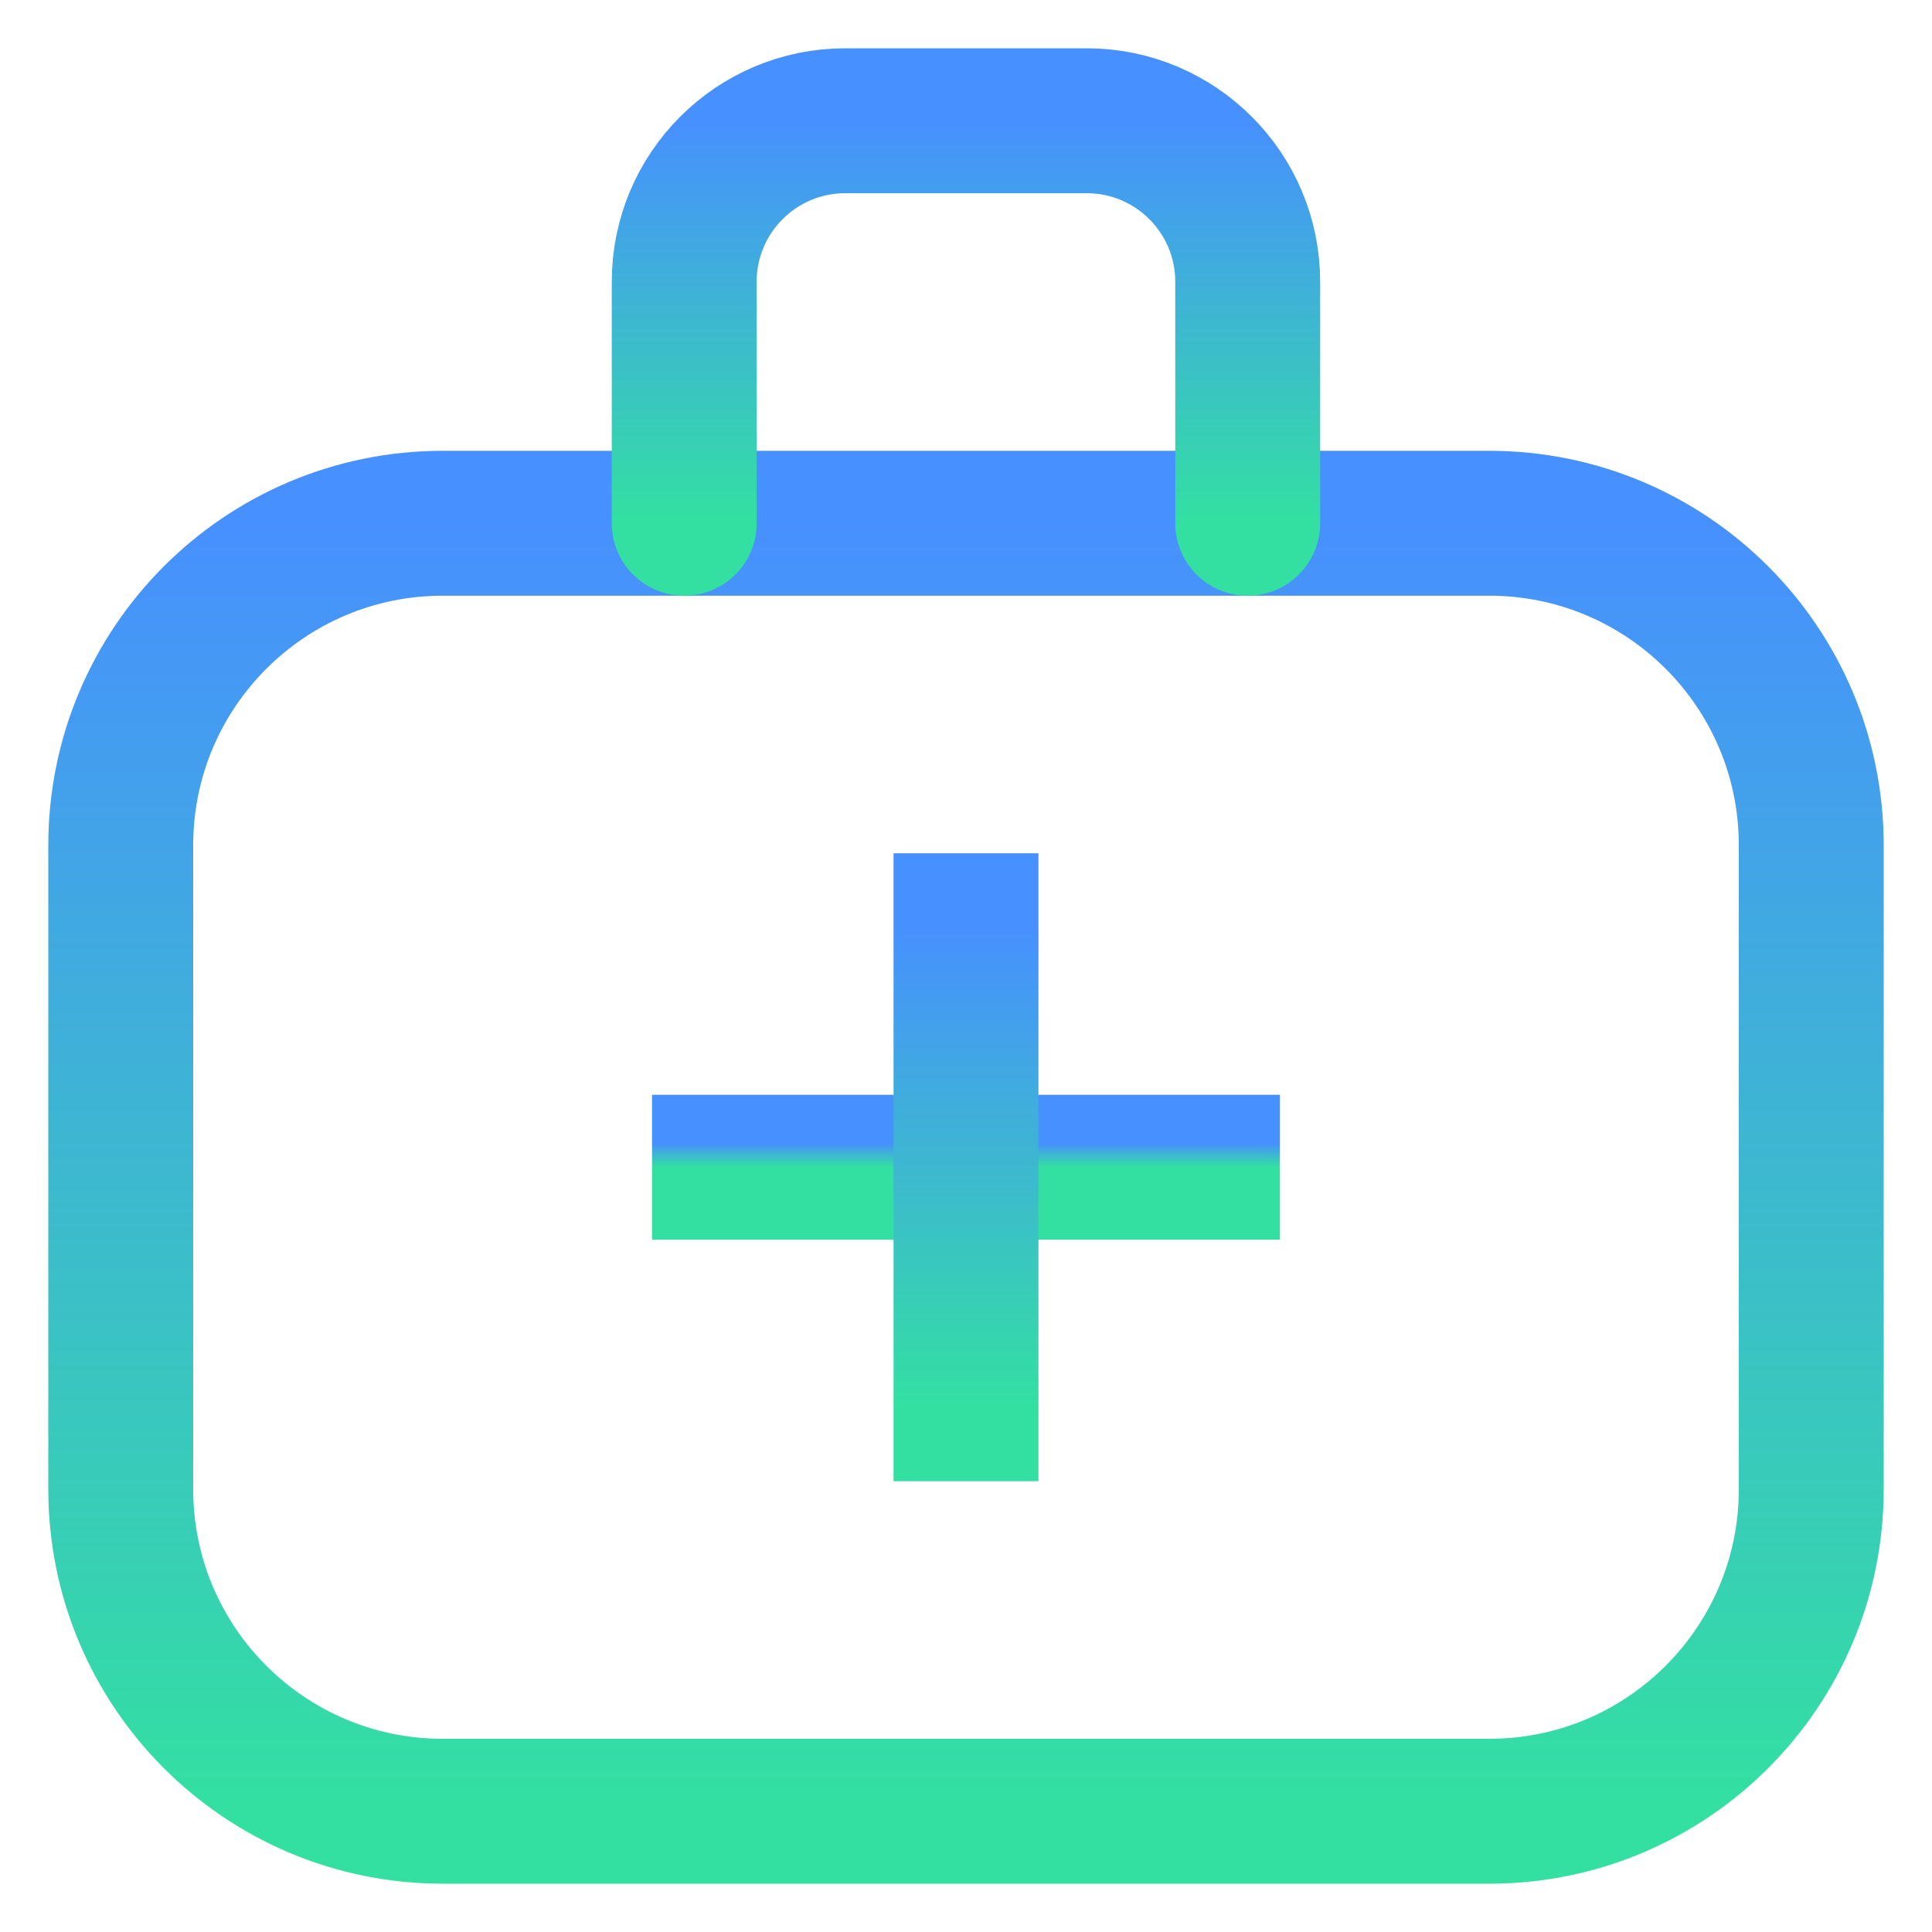<svg width="80" height="80" viewBox="0 0 80 80" fill="none" xmlns="http://www.w3.org/2000/svg">
<g clip-path="url(#clip0_1143_683)">
<mask id="mask0_1143_683" style="mask-type:luminance" maskUnits="userSpaceOnUse" x="0" y="0" width="80" height="80">
<path d="M77 77V3H3V77H77Z" fill="white" stroke="white" stroke-width="6"/>
</mask>
<g mask="url(#mask0_1143_683)">
<path d="M5 61.667V35C5 27.637 10.97 21.667 18.333 21.667H61.667C69.03 21.667 75 27.637 75 35V61.667C75 69.03 69.03 75 61.667 75H18.333C10.97 75 5 69.03 5 61.667Z" stroke="url(#paint0_linear_1143_683)" stroke-width="6" stroke-miterlimit="10" stroke-linecap="round" stroke-linejoin="round"/>
<path d="M28.332 21.666V11.666C28.332 7.987 31.319 5 34.999 5H44.999C48.679 5 51.665 7.987 51.665 11.666V21.666" stroke="url(#paint1_linear_1143_683)" stroke-width="6" stroke-miterlimit="10" stroke-linecap="round" stroke-linejoin="round"/>
<path d="M30 48.333H50" stroke="url(#paint2_linear_1143_683)" stroke-width="6" stroke-miterlimit="10" stroke-linecap="square" stroke-linejoin="round"/>
<path d="M40 58.333V38.333" stroke="url(#paint3_linear_1143_683)" stroke-width="6" stroke-miterlimit="10" stroke-linecap="square" stroke-linejoin="round"/>
</g>
</g>
<defs>
<linearGradient id="paint0_linear_1143_683" x1="40" y1="21.667" x2="40" y2="75" gradientUnits="userSpaceOnUse">
<stop stop-color="#4790FF"/>
<stop offset="1" stop-color="#33E0A1"/>
</linearGradient>
<linearGradient id="paint1_linear_1143_683" x1="39.999" y1="5" x2="39.999" y2="21.666" gradientUnits="userSpaceOnUse">
<stop stop-color="#4790FF"/>
<stop offset="1" stop-color="#33E0A1"/>
</linearGradient>
<linearGradient id="paint2_linear_1143_683" x1="40" y1="47.333" x2="40" y2="48.333" gradientUnits="userSpaceOnUse">
<stop stop-color="#4790FF"/>
<stop offset="1" stop-color="#33E0A1"/>
</linearGradient>
<linearGradient id="paint3_linear_1143_683" x1="40.5" y1="38.333" x2="40.5" y2="58.333" gradientUnits="userSpaceOnUse">
<stop stop-color="#4790FF"/>
<stop offset="1" stop-color="#33E0A1"/>
</linearGradient>
<clipPath id="clip0_1143_683">
<rect width="80" height="80" fill="white"/>
</clipPath>
</defs>
</svg>
